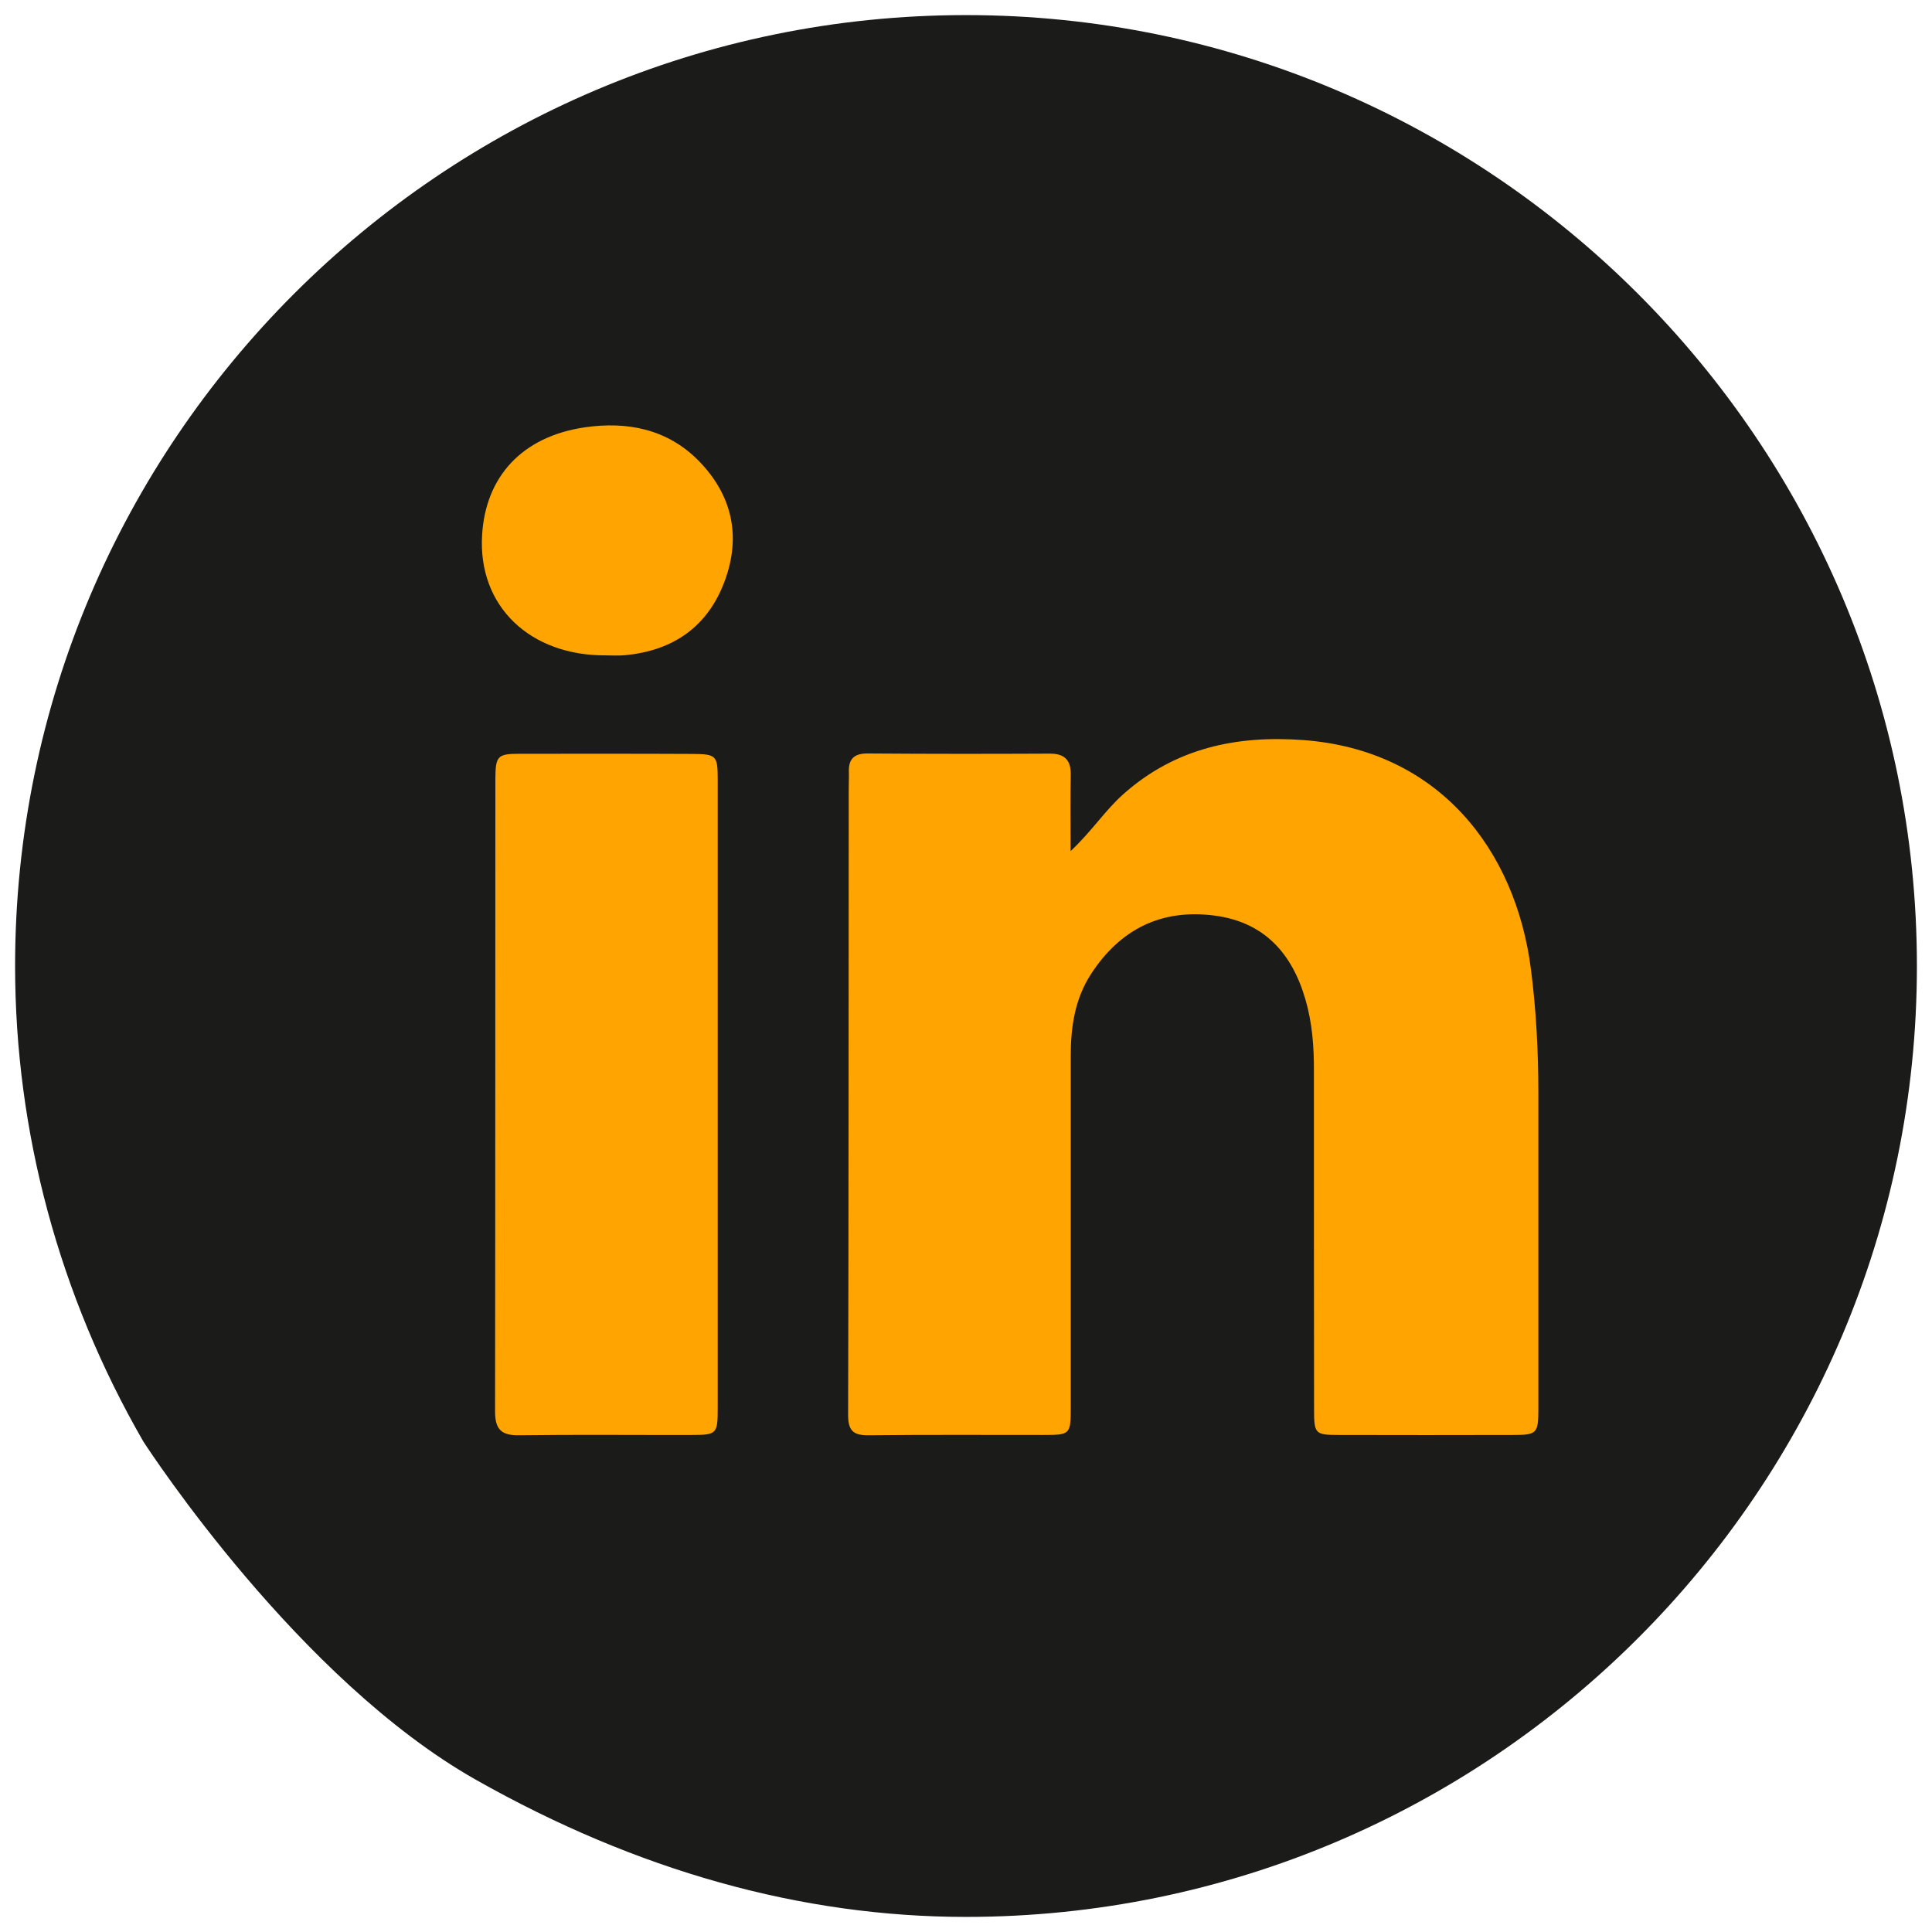 <?xml version="1.0" encoding="utf-8"?>
<!-- Generator: Adobe Illustrator 24.3.0, SVG Export Plug-In . SVG Version: 6.00 Build 0)  -->
<svg version="1.1" id="图层_1" xmlns="http://www.w3.org/2000/svg" xmlns:xlink="http://www.w3.org/1999/xlink" x="0px" y="0px"
	 viewBox="0 0 128 128" style="enable-background:new 0 0 128 128;" xml:space="preserve">
<style type="text/css">
	.st0{fill:#F2F2F2;}
	.st1{fill:#1B1C19;}
	.st2{fill:#FFA400;}
	.st3{fill:#1C1C1A;}
	.st4{opacity:0.9;fill:#1C1C1A;}
	.st5{fill:none;stroke:#FFFFFF;stroke-width:1.768;stroke-miterlimit:10;}
	.st6{fill-rule:evenodd;clip-rule:evenodd;fill:none;stroke:#1B1B19;stroke-width:1.482;stroke-miterlimit:10;}
	.st7{fill-rule:evenodd;clip-rule:evenodd;fill:#1C1C1A;}
	.st8{fill:none;stroke:#1C1C1A;stroke-width:1.274;stroke-miterlimit:10;}
	.st9{opacity:0.9;}
	.st10{clip-path:url(#SVGID_2_);fill:#FFA400;}
	.st11{fill:#1C1C1A;stroke:#1B1B19;stroke-width:0.741;stroke-miterlimit:10;}
	.st12{fill:#FFA400;stroke:#1C1C1A;stroke-width:1.076;stroke-miterlimit:10;}
	.st13{clip-path:url(#SVGID_5_);fill:#FFA400;}
	.st14{clip-path:url(#SVGID_7_);fill:#FFA400;}
	.st15{clip-path:url(#SVGID_8_);fill:#FFA400;}
</style>
<g>
	<g>
		<path class="st1" d="M64,127c-10.88,0-21.8-3.05-32.46-9.08C19.79,111.28,9.92,96.15,9.5,95.51C3.92,85.84,1,74.98,1,64
			C1,29.26,29.26,1,64,1s63,28.26,63,63S98.74,127,64,127z"/>
	</g>
	<g>
		<path class="st2" d="M38.76,28.31c-4.2,0.61-6.6,3.3-6.82,7.15c-0.28,4.72,3.19,8,8.22,7.96c0.41,0,0.82,0.03,1.23-0.01
			c3.19-0.29,5.49-1.88,6.61-4.88c1.12-2.99,0.52-5.74-1.74-8.03C44.18,28.41,41.53,27.91,38.76,28.31z"/>
		<path class="st2" d="M45.87,49.95c-3.81-0.02-7.62-0.01-11.44-0.01c-1.46,0-1.6,0.14-1.61,1.64c-0.01,13.98,0,27.96-0.02,41.94
			c0,1.17,0.41,1.59,1.59,1.57c3.81-0.05,7.62-0.01,11.44-0.02c1.65,0,1.72-0.07,1.72-1.75c0-6.93,0-13.86,0-20.78
			c0-6.97,0-13.94,0-20.91C47.55,50.06,47.46,49.96,45.87,49.95z"/>
		<path class="st2" d="M101.43,64.23c-1.01-7.94-6.12-14.54-15.1-15.2c-4.39-0.32-8.46,0.52-11.9,3.58c-1.2,1.06-2.05,2.41-3.5,3.78
			c0-1.94-0.02-3.49,0.01-5.04c0.02-0.98-0.39-1.42-1.38-1.42c-4.02,0.02-8.04,0.02-12.06-0.01c-0.91-0.01-1.29,0.36-1.26,1.23
			c0.01,0.37-0.01,0.74-0.01,1.11c-0.01,13.83,0,27.65-0.04,41.48c0,1.03,0.33,1.36,1.34,1.35c3.86-0.04,7.71-0.02,11.57-0.02
			c1.82,0,1.84-0.02,1.84-1.88c0-7.75,0-15.51,0-23.26c0-1.92,0.28-3.77,1.35-5.41c1.93-2.96,4.65-4.32,8.18-3.86
			c3.28,0.43,5.13,2.49,6.02,5.56c0.45,1.55,0.57,3.14,0.56,4.75c0,7.47,0,14.93,0.01,22.4c0,1.63,0.07,1.7,1.64,1.7
			c3.86,0.01,7.71,0.01,11.57,0c1.55,0,1.65-0.11,1.65-1.71c0-6.97,0-13.95,0-20.92C101.92,69.69,101.78,66.96,101.43,64.23z"/>
	</g>
</g>
</svg>
